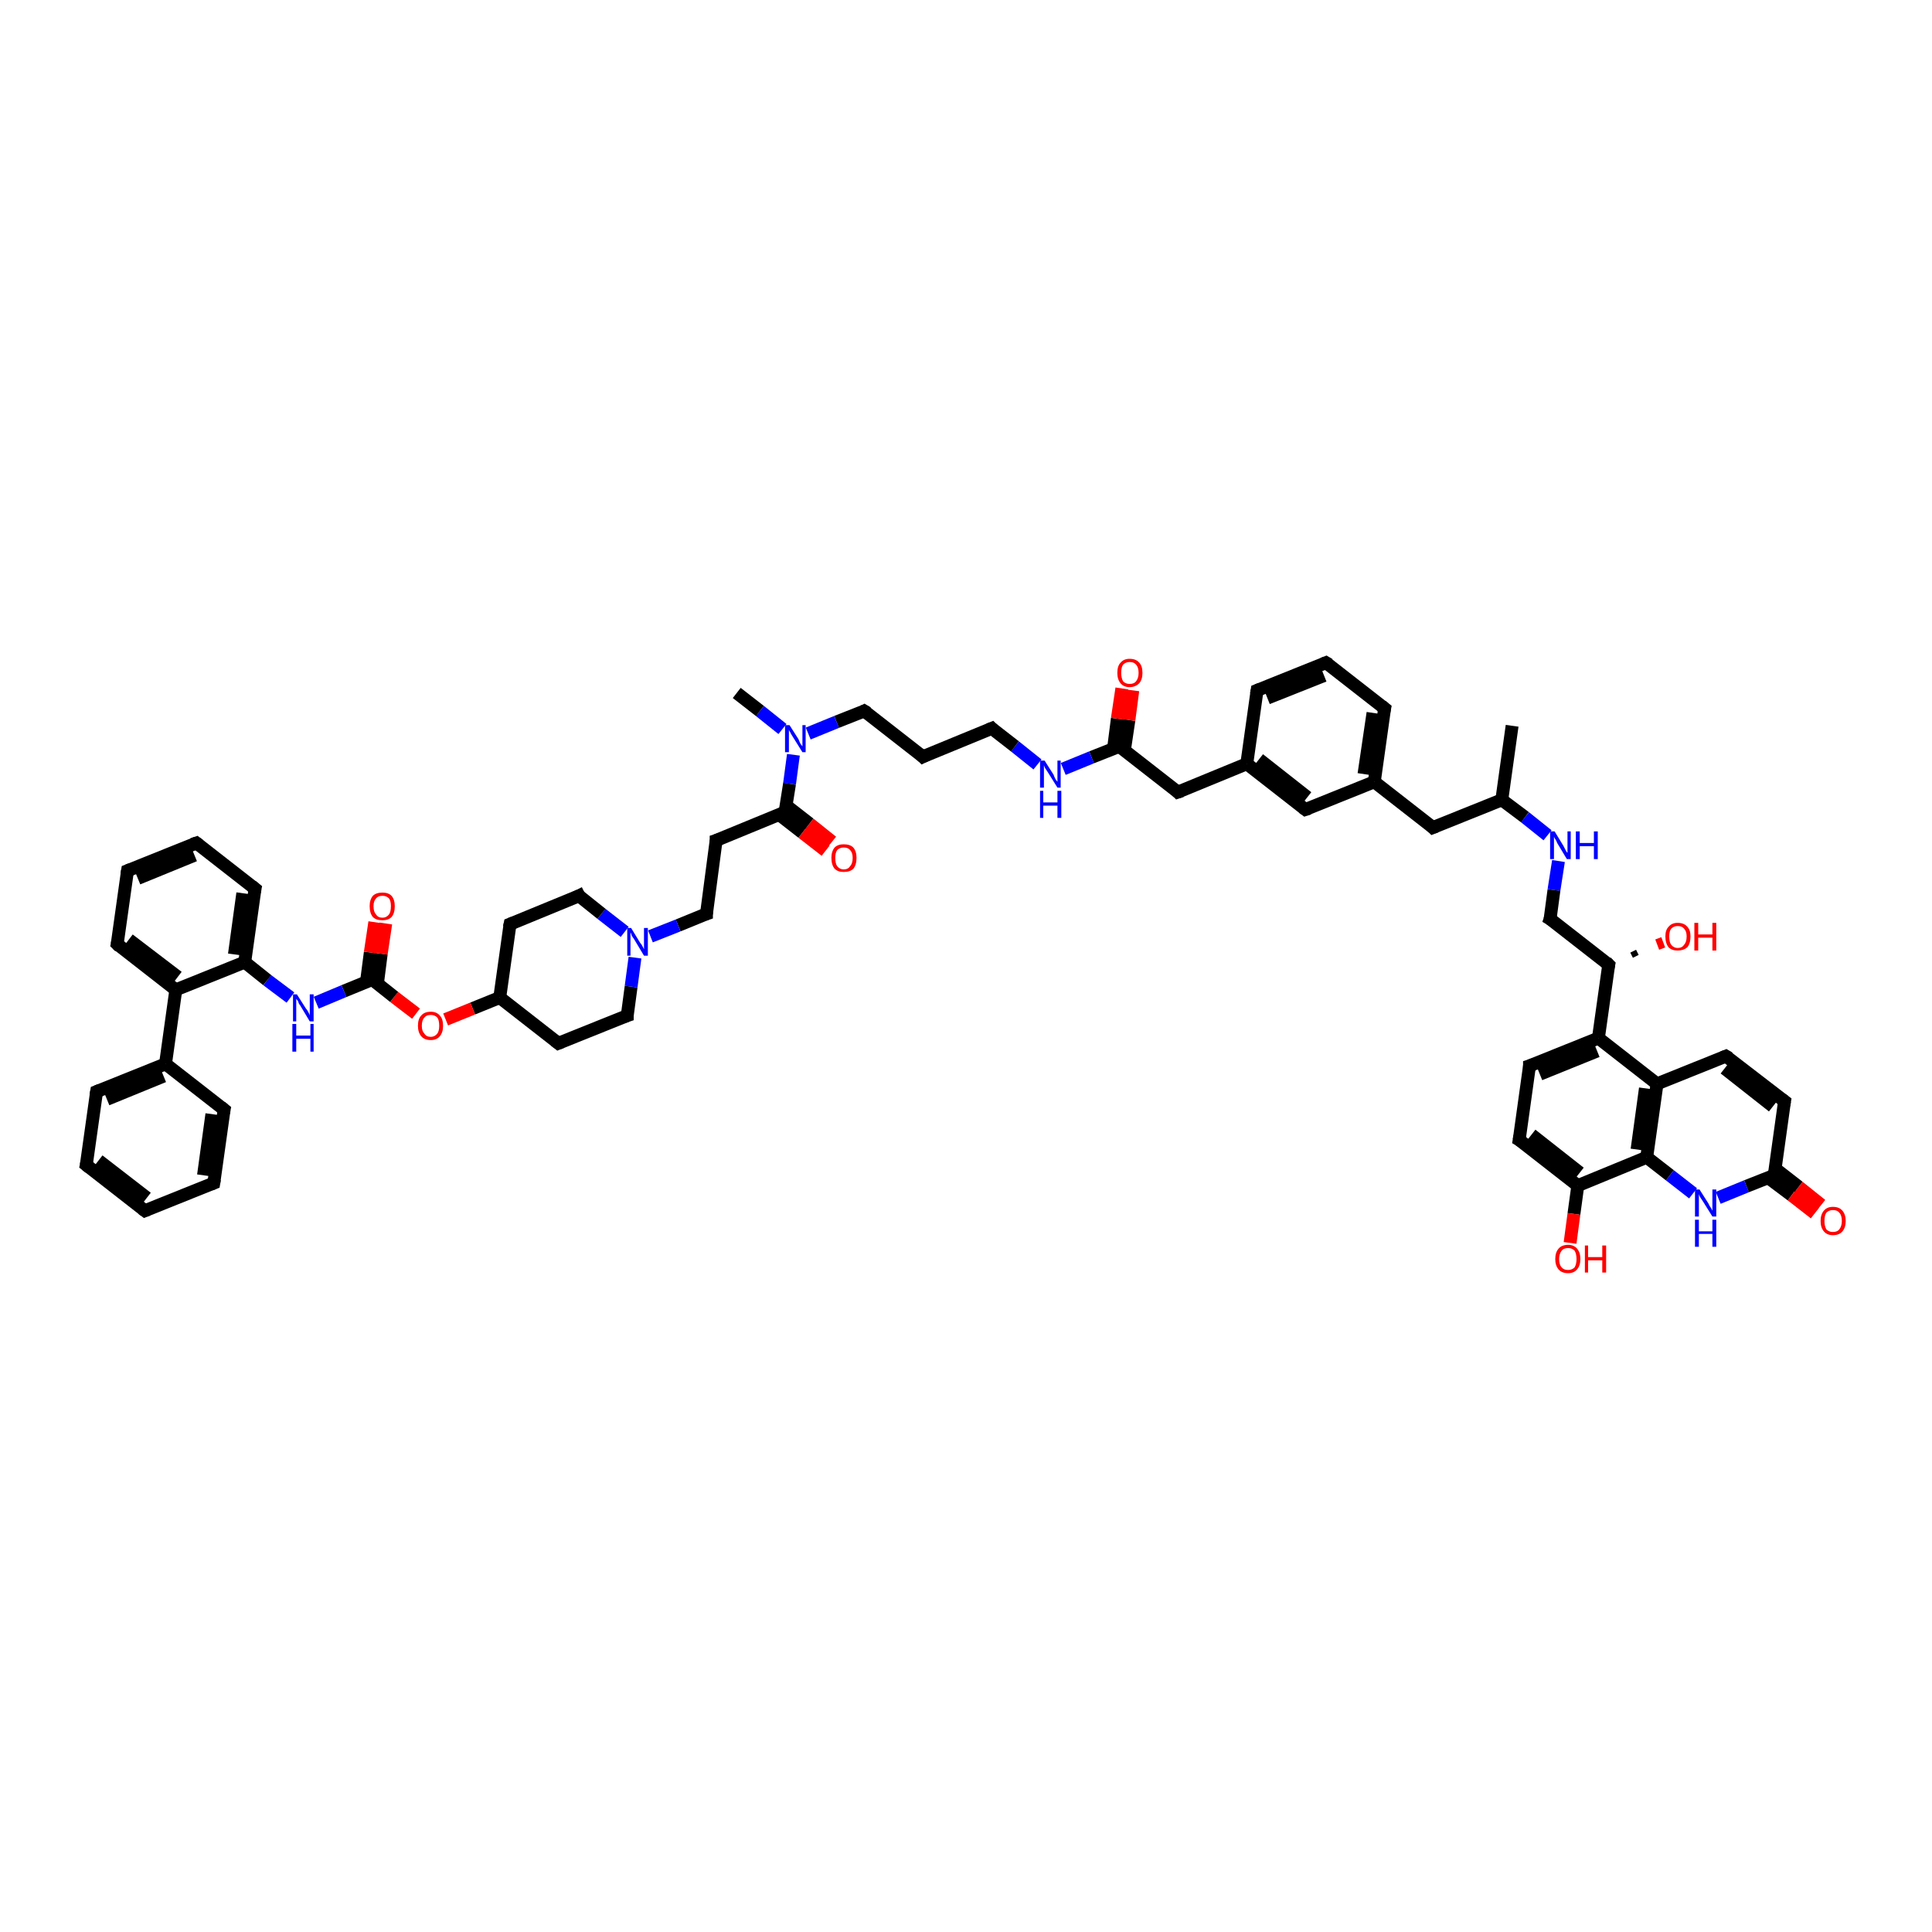 <?xml version='1.0' encoding='iso-8859-1'?>
<svg version='1.1' baseProfile='full'
              xmlns='http://www.w3.org/2000/svg'
                      xmlns:rdkit='http://www.rdkit.org/xml'
                      xmlns:xlink='http://www.w3.org/1999/xlink'
                  xml:space='preserve'
width='300px' height='300px' viewBox='0 0 300 300'>
<!-- END OF HEADER -->
<rect style='opacity:1.0;fill:#FFFFFF;stroke:none' width='300.0' height='300.0' x='0.0' y='0.0'> </rect>
<path class='bond-0 atom-0 atom-1' d='M 234.8,112.7 L 233.2,124.2' style='fill:none;fill-rule:evenodd;stroke:#000000;stroke-width:2.0px;stroke-linecap:butt;stroke-linejoin:miter;stroke-opacity:1' />
<path class='bond-1 atom-1 atom-2' d='M 233.2,124.2 L 222.5,128.5' style='fill:none;fill-rule:evenodd;stroke:#000000;stroke-width:2.0px;stroke-linecap:butt;stroke-linejoin:miter;stroke-opacity:1' />
<path class='bond-2 atom-2 atom-3' d='M 222.5,128.5 L 213.4,121.4' style='fill:none;fill-rule:evenodd;stroke:#000000;stroke-width:2.0px;stroke-linecap:butt;stroke-linejoin:miter;stroke-opacity:1' />
<path class='bond-3 atom-3 atom-4' d='M 213.4,121.4 L 215.0,110.0' style='fill:none;fill-rule:evenodd;stroke:#000000;stroke-width:2.0px;stroke-linecap:butt;stroke-linejoin:miter;stroke-opacity:1' />
<path class='bond-3 atom-3 atom-4' d='M 211.8,120.2 L 213.2,110.7' style='fill:none;fill-rule:evenodd;stroke:#000000;stroke-width:2.0px;stroke-linecap:butt;stroke-linejoin:miter;stroke-opacity:1' />
<path class='bond-4 atom-4 atom-5' d='M 215.0,110.0 L 205.9,102.9' style='fill:none;fill-rule:evenodd;stroke:#000000;stroke-width:2.0px;stroke-linecap:butt;stroke-linejoin:miter;stroke-opacity:1' />
<path class='bond-5 atom-5 atom-6' d='M 205.9,102.9 L 195.2,107.2' style='fill:none;fill-rule:evenodd;stroke:#000000;stroke-width:2.0px;stroke-linecap:butt;stroke-linejoin:miter;stroke-opacity:1' />
<path class='bond-5 atom-5 atom-6' d='M 205.6,104.9 L 196.8,108.4' style='fill:none;fill-rule:evenodd;stroke:#000000;stroke-width:2.0px;stroke-linecap:butt;stroke-linejoin:miter;stroke-opacity:1' />
<path class='bond-6 atom-6 atom-7' d='M 195.2,107.2 L 193.6,118.6' style='fill:none;fill-rule:evenodd;stroke:#000000;stroke-width:2.0px;stroke-linecap:butt;stroke-linejoin:miter;stroke-opacity:1' />
<path class='bond-7 atom-7 atom-8' d='M 193.6,118.6 L 182.9,123.0' style='fill:none;fill-rule:evenodd;stroke:#000000;stroke-width:2.0px;stroke-linecap:butt;stroke-linejoin:miter;stroke-opacity:1' />
<path class='bond-8 atom-8 atom-9' d='M 182.9,123.0 L 173.8,115.9' style='fill:none;fill-rule:evenodd;stroke:#000000;stroke-width:2.0px;stroke-linecap:butt;stroke-linejoin:miter;stroke-opacity:1' />
<path class='bond-9 atom-9 atom-10' d='M 174.6,116.5 L 175.3,111.8' style='fill:none;fill-rule:evenodd;stroke:#000000;stroke-width:2.0px;stroke-linecap:butt;stroke-linejoin:miter;stroke-opacity:1' />
<path class='bond-9 atom-9 atom-10' d='M 175.3,111.8 L 175.9,107.2' style='fill:none;fill-rule:evenodd;stroke:#FF0000;stroke-width:2.0px;stroke-linecap:butt;stroke-linejoin:miter;stroke-opacity:1' />
<path class='bond-9 atom-9 atom-10' d='M 172.9,116.3 L 173.5,111.6' style='fill:none;fill-rule:evenodd;stroke:#000000;stroke-width:2.0px;stroke-linecap:butt;stroke-linejoin:miter;stroke-opacity:1' />
<path class='bond-9 atom-9 atom-10' d='M 173.5,111.6 L 174.2,106.9' style='fill:none;fill-rule:evenodd;stroke:#FF0000;stroke-width:2.0px;stroke-linecap:butt;stroke-linejoin:miter;stroke-opacity:1' />
<path class='bond-10 atom-9 atom-11' d='M 173.8,115.9 L 169.5,117.6' style='fill:none;fill-rule:evenodd;stroke:#000000;stroke-width:2.0px;stroke-linecap:butt;stroke-linejoin:miter;stroke-opacity:1' />
<path class='bond-10 atom-9 atom-11' d='M 169.5,117.6 L 165.1,119.4' style='fill:none;fill-rule:evenodd;stroke:#0000FF;stroke-width:2.0px;stroke-linecap:butt;stroke-linejoin:miter;stroke-opacity:1' />
<path class='bond-11 atom-11 atom-12' d='M 161.1,118.7 L 157.6,115.9' style='fill:none;fill-rule:evenodd;stroke:#0000FF;stroke-width:2.0px;stroke-linecap:butt;stroke-linejoin:miter;stroke-opacity:1' />
<path class='bond-11 atom-11 atom-12' d='M 157.6,115.9 L 154.0,113.1' style='fill:none;fill-rule:evenodd;stroke:#000000;stroke-width:2.0px;stroke-linecap:butt;stroke-linejoin:miter;stroke-opacity:1' />
<path class='bond-12 atom-12 atom-13' d='M 154.0,113.1 L 143.3,117.5' style='fill:none;fill-rule:evenodd;stroke:#000000;stroke-width:2.0px;stroke-linecap:butt;stroke-linejoin:miter;stroke-opacity:1' />
<path class='bond-13 atom-13 atom-14' d='M 143.3,117.5 L 134.2,110.4' style='fill:none;fill-rule:evenodd;stroke:#000000;stroke-width:2.0px;stroke-linecap:butt;stroke-linejoin:miter;stroke-opacity:1' />
<path class='bond-14 atom-14 atom-15' d='M 134.2,110.4 L 129.9,112.1' style='fill:none;fill-rule:evenodd;stroke:#000000;stroke-width:2.0px;stroke-linecap:butt;stroke-linejoin:miter;stroke-opacity:1' />
<path class='bond-14 atom-14 atom-15' d='M 129.9,112.1 L 125.5,113.9' style='fill:none;fill-rule:evenodd;stroke:#0000FF;stroke-width:2.0px;stroke-linecap:butt;stroke-linejoin:miter;stroke-opacity:1' />
<path class='bond-15 atom-15 atom-16' d='M 121.5,113.2 L 118.0,110.4' style='fill:none;fill-rule:evenodd;stroke:#0000FF;stroke-width:2.0px;stroke-linecap:butt;stroke-linejoin:miter;stroke-opacity:1' />
<path class='bond-15 atom-15 atom-16' d='M 118.0,110.4 L 114.4,107.6' style='fill:none;fill-rule:evenodd;stroke:#000000;stroke-width:2.0px;stroke-linecap:butt;stroke-linejoin:miter;stroke-opacity:1' />
<path class='bond-16 atom-15 atom-17' d='M 123.2,117.2 L 122.6,121.7' style='fill:none;fill-rule:evenodd;stroke:#0000FF;stroke-width:2.0px;stroke-linecap:butt;stroke-linejoin:miter;stroke-opacity:1' />
<path class='bond-16 atom-15 atom-17' d='M 122.6,121.7 L 121.9,126.1' style='fill:none;fill-rule:evenodd;stroke:#000000;stroke-width:2.0px;stroke-linecap:butt;stroke-linejoin:miter;stroke-opacity:1' />
<path class='bond-17 atom-17 atom-18' d='M 121.0,126.5 L 124.6,129.3' style='fill:none;fill-rule:evenodd;stroke:#000000;stroke-width:2.0px;stroke-linecap:butt;stroke-linejoin:miter;stroke-opacity:1' />
<path class='bond-17 atom-17 atom-18' d='M 124.6,129.3 L 128.2,132.1' style='fill:none;fill-rule:evenodd;stroke:#FF0000;stroke-width:2.0px;stroke-linecap:butt;stroke-linejoin:miter;stroke-opacity:1' />
<path class='bond-17 atom-17 atom-18' d='M 122.1,125.1 L 125.7,127.9' style='fill:none;fill-rule:evenodd;stroke:#000000;stroke-width:2.0px;stroke-linecap:butt;stroke-linejoin:miter;stroke-opacity:1' />
<path class='bond-17 atom-17 atom-18' d='M 125.7,127.9 L 129.2,130.7' style='fill:none;fill-rule:evenodd;stroke:#FF0000;stroke-width:2.0px;stroke-linecap:butt;stroke-linejoin:miter;stroke-opacity:1' />
<path class='bond-18 atom-17 atom-19' d='M 121.9,126.1 L 111.2,130.5' style='fill:none;fill-rule:evenodd;stroke:#000000;stroke-width:2.0px;stroke-linecap:butt;stroke-linejoin:miter;stroke-opacity:1' />
<path class='bond-19 atom-19 atom-20' d='M 111.2,130.5 L 109.7,141.9' style='fill:none;fill-rule:evenodd;stroke:#000000;stroke-width:2.0px;stroke-linecap:butt;stroke-linejoin:miter;stroke-opacity:1' />
<path class='bond-20 atom-20 atom-21' d='M 109.7,141.9 L 105.3,143.7' style='fill:none;fill-rule:evenodd;stroke:#000000;stroke-width:2.0px;stroke-linecap:butt;stroke-linejoin:miter;stroke-opacity:1' />
<path class='bond-20 atom-20 atom-21' d='M 105.3,143.7 L 101.0,145.4' style='fill:none;fill-rule:evenodd;stroke:#0000FF;stroke-width:2.0px;stroke-linecap:butt;stroke-linejoin:miter;stroke-opacity:1' />
<path class='bond-21 atom-21 atom-22' d='M 97.0,144.7 L 93.4,141.9' style='fill:none;fill-rule:evenodd;stroke:#0000FF;stroke-width:2.0px;stroke-linecap:butt;stroke-linejoin:miter;stroke-opacity:1' />
<path class='bond-21 atom-21 atom-22' d='M 93.4,141.9 L 89.9,139.1' style='fill:none;fill-rule:evenodd;stroke:#000000;stroke-width:2.0px;stroke-linecap:butt;stroke-linejoin:miter;stroke-opacity:1' />
<path class='bond-22 atom-22 atom-23' d='M 89.9,139.1 L 79.2,143.5' style='fill:none;fill-rule:evenodd;stroke:#000000;stroke-width:2.0px;stroke-linecap:butt;stroke-linejoin:miter;stroke-opacity:1' />
<path class='bond-23 atom-23 atom-24' d='M 79.2,143.5 L 77.6,154.9' style='fill:none;fill-rule:evenodd;stroke:#000000;stroke-width:2.0px;stroke-linecap:butt;stroke-linejoin:miter;stroke-opacity:1' />
<path class='bond-24 atom-24 atom-25' d='M 77.6,154.9 L 86.7,162.0' style='fill:none;fill-rule:evenodd;stroke:#000000;stroke-width:2.0px;stroke-linecap:butt;stroke-linejoin:miter;stroke-opacity:1' />
<path class='bond-25 atom-25 atom-26' d='M 86.7,162.0 L 97.4,157.7' style='fill:none;fill-rule:evenodd;stroke:#000000;stroke-width:2.0px;stroke-linecap:butt;stroke-linejoin:miter;stroke-opacity:1' />
<path class='bond-26 atom-24 atom-27' d='M 77.6,154.9 L 73.4,156.6' style='fill:none;fill-rule:evenodd;stroke:#000000;stroke-width:2.0px;stroke-linecap:butt;stroke-linejoin:miter;stroke-opacity:1' />
<path class='bond-26 atom-24 atom-27' d='M 73.4,156.6 L 69.2,158.3' style='fill:none;fill-rule:evenodd;stroke:#FF0000;stroke-width:2.0px;stroke-linecap:butt;stroke-linejoin:miter;stroke-opacity:1' />
<path class='bond-27 atom-27 atom-28' d='M 64.6,157.4 L 61.2,154.8' style='fill:none;fill-rule:evenodd;stroke:#FF0000;stroke-width:2.0px;stroke-linecap:butt;stroke-linejoin:miter;stroke-opacity:1' />
<path class='bond-27 atom-27 atom-28' d='M 61.2,154.8 L 57.8,152.1' style='fill:none;fill-rule:evenodd;stroke:#000000;stroke-width:2.0px;stroke-linecap:butt;stroke-linejoin:miter;stroke-opacity:1' />
<path class='bond-28 atom-28 atom-29' d='M 58.6,152.8 L 59.2,148.1' style='fill:none;fill-rule:evenodd;stroke:#000000;stroke-width:2.0px;stroke-linecap:butt;stroke-linejoin:miter;stroke-opacity:1' />
<path class='bond-28 atom-28 atom-29' d='M 59.2,148.1 L 59.9,143.4' style='fill:none;fill-rule:evenodd;stroke:#FF0000;stroke-width:2.0px;stroke-linecap:butt;stroke-linejoin:miter;stroke-opacity:1' />
<path class='bond-28 atom-28 atom-29' d='M 56.9,152.5 L 57.5,147.9' style='fill:none;fill-rule:evenodd;stroke:#000000;stroke-width:2.0px;stroke-linecap:butt;stroke-linejoin:miter;stroke-opacity:1' />
<path class='bond-28 atom-28 atom-29' d='M 57.5,147.9 L 58.2,143.2' style='fill:none;fill-rule:evenodd;stroke:#FF0000;stroke-width:2.0px;stroke-linecap:butt;stroke-linejoin:miter;stroke-opacity:1' />
<path class='bond-29 atom-28 atom-30' d='M 57.8,152.1 L 53.4,153.9' style='fill:none;fill-rule:evenodd;stroke:#000000;stroke-width:2.0px;stroke-linecap:butt;stroke-linejoin:miter;stroke-opacity:1' />
<path class='bond-29 atom-28 atom-30' d='M 53.4,153.9 L 49.1,155.7' style='fill:none;fill-rule:evenodd;stroke:#0000FF;stroke-width:2.0px;stroke-linecap:butt;stroke-linejoin:miter;stroke-opacity:1' />
<path class='bond-30 atom-30 atom-31' d='M 45.1,154.9 L 41.5,152.2' style='fill:none;fill-rule:evenodd;stroke:#0000FF;stroke-width:2.0px;stroke-linecap:butt;stroke-linejoin:miter;stroke-opacity:1' />
<path class='bond-30 atom-30 atom-31' d='M 41.5,152.2 L 38.0,149.4' style='fill:none;fill-rule:evenodd;stroke:#000000;stroke-width:2.0px;stroke-linecap:butt;stroke-linejoin:miter;stroke-opacity:1' />
<path class='bond-31 atom-31 atom-32' d='M 38.0,149.4 L 39.6,138.0' style='fill:none;fill-rule:evenodd;stroke:#000000;stroke-width:2.0px;stroke-linecap:butt;stroke-linejoin:miter;stroke-opacity:1' />
<path class='bond-31 atom-31 atom-32' d='M 36.4,148.2 L 37.7,138.7' style='fill:none;fill-rule:evenodd;stroke:#000000;stroke-width:2.0px;stroke-linecap:butt;stroke-linejoin:miter;stroke-opacity:1' />
<path class='bond-32 atom-32 atom-33' d='M 39.6,138.0 L 30.5,130.9' style='fill:none;fill-rule:evenodd;stroke:#000000;stroke-width:2.0px;stroke-linecap:butt;stroke-linejoin:miter;stroke-opacity:1' />
<path class='bond-33 atom-33 atom-34' d='M 30.5,130.9 L 19.8,135.2' style='fill:none;fill-rule:evenodd;stroke:#000000;stroke-width:2.0px;stroke-linecap:butt;stroke-linejoin:miter;stroke-opacity:1' />
<path class='bond-33 atom-33 atom-34' d='M 30.2,132.8 L 21.4,136.4' style='fill:none;fill-rule:evenodd;stroke:#000000;stroke-width:2.0px;stroke-linecap:butt;stroke-linejoin:miter;stroke-opacity:1' />
<path class='bond-34 atom-34 atom-35' d='M 19.8,135.2 L 18.2,146.6' style='fill:none;fill-rule:evenodd;stroke:#000000;stroke-width:2.0px;stroke-linecap:butt;stroke-linejoin:miter;stroke-opacity:1' />
<path class='bond-35 atom-35 atom-36' d='M 18.2,146.6 L 27.3,153.7' style='fill:none;fill-rule:evenodd;stroke:#000000;stroke-width:2.0px;stroke-linecap:butt;stroke-linejoin:miter;stroke-opacity:1' />
<path class='bond-35 atom-35 atom-36' d='M 20.0,145.9 L 27.6,151.7' style='fill:none;fill-rule:evenodd;stroke:#000000;stroke-width:2.0px;stroke-linecap:butt;stroke-linejoin:miter;stroke-opacity:1' />
<path class='bond-36 atom-36 atom-37' d='M 27.3,153.7 L 25.7,165.2' style='fill:none;fill-rule:evenodd;stroke:#000000;stroke-width:2.0px;stroke-linecap:butt;stroke-linejoin:miter;stroke-opacity:1' />
<path class='bond-37 atom-37 atom-38' d='M 25.7,165.2 L 15.0,169.5' style='fill:none;fill-rule:evenodd;stroke:#000000;stroke-width:2.0px;stroke-linecap:butt;stroke-linejoin:miter;stroke-opacity:1' />
<path class='bond-37 atom-37 atom-38' d='M 25.4,167.1 L 16.6,170.7' style='fill:none;fill-rule:evenodd;stroke:#000000;stroke-width:2.0px;stroke-linecap:butt;stroke-linejoin:miter;stroke-opacity:1' />
<path class='bond-38 atom-38 atom-39' d='M 15.0,169.5 L 13.4,180.9' style='fill:none;fill-rule:evenodd;stroke:#000000;stroke-width:2.0px;stroke-linecap:butt;stroke-linejoin:miter;stroke-opacity:1' />
<path class='bond-39 atom-39 atom-40' d='M 13.4,180.9 L 22.5,188.0' style='fill:none;fill-rule:evenodd;stroke:#000000;stroke-width:2.0px;stroke-linecap:butt;stroke-linejoin:miter;stroke-opacity:1' />
<path class='bond-39 atom-39 atom-40' d='M 15.3,180.2 L 22.8,186.0' style='fill:none;fill-rule:evenodd;stroke:#000000;stroke-width:2.0px;stroke-linecap:butt;stroke-linejoin:miter;stroke-opacity:1' />
<path class='bond-40 atom-40 atom-41' d='M 22.5,188.0 L 33.2,183.7' style='fill:none;fill-rule:evenodd;stroke:#000000;stroke-width:2.0px;stroke-linecap:butt;stroke-linejoin:miter;stroke-opacity:1' />
<path class='bond-41 atom-41 atom-42' d='M 33.2,183.7 L 34.8,172.3' style='fill:none;fill-rule:evenodd;stroke:#000000;stroke-width:2.0px;stroke-linecap:butt;stroke-linejoin:miter;stroke-opacity:1' />
<path class='bond-41 atom-41 atom-42' d='M 31.6,182.5 L 32.9,173.0' style='fill:none;fill-rule:evenodd;stroke:#000000;stroke-width:2.0px;stroke-linecap:butt;stroke-linejoin:miter;stroke-opacity:1' />
<path class='bond-42 atom-7 atom-43' d='M 193.6,118.6 L 202.7,125.7' style='fill:none;fill-rule:evenodd;stroke:#000000;stroke-width:2.0px;stroke-linecap:butt;stroke-linejoin:miter;stroke-opacity:1' />
<path class='bond-42 atom-7 atom-43' d='M 195.5,117.9 L 203.0,123.8' style='fill:none;fill-rule:evenodd;stroke:#000000;stroke-width:2.0px;stroke-linecap:butt;stroke-linejoin:miter;stroke-opacity:1' />
<path class='bond-43 atom-1 atom-44' d='M 233.2,124.2 L 236.8,126.9' style='fill:none;fill-rule:evenodd;stroke:#000000;stroke-width:2.0px;stroke-linecap:butt;stroke-linejoin:miter;stroke-opacity:1' />
<path class='bond-43 atom-1 atom-44' d='M 236.8,126.9 L 240.3,129.7' style='fill:none;fill-rule:evenodd;stroke:#0000FF;stroke-width:2.0px;stroke-linecap:butt;stroke-linejoin:miter;stroke-opacity:1' />
<path class='bond-44 atom-44 atom-45' d='M 242.0,133.7 L 241.3,138.2' style='fill:none;fill-rule:evenodd;stroke:#0000FF;stroke-width:2.0px;stroke-linecap:butt;stroke-linejoin:miter;stroke-opacity:1' />
<path class='bond-44 atom-44 atom-45' d='M 241.3,138.2 L 240.7,142.7' style='fill:none;fill-rule:evenodd;stroke:#000000;stroke-width:2.0px;stroke-linecap:butt;stroke-linejoin:miter;stroke-opacity:1' />
<path class='bond-45 atom-45 atom-46' d='M 240.7,142.7 L 249.8,149.8' style='fill:none;fill-rule:evenodd;stroke:#000000;stroke-width:2.0px;stroke-linecap:butt;stroke-linejoin:miter;stroke-opacity:1' />
<path class='bond-46 atom-46 atom-47' d='M 253.6,147.7 L 254.0,148.5' style='fill:none;fill-rule:evenodd;stroke:#000000;stroke-width:1.0px;stroke-linecap:butt;stroke-linejoin:miter;stroke-opacity:1' />
<path class='bond-46 atom-46 atom-47' d='M 257.5,145.7 L 258.1,147.3' style='fill:none;fill-rule:evenodd;stroke:#FF0000;stroke-width:1.0px;stroke-linecap:butt;stroke-linejoin:miter;stroke-opacity:1' />
<path class='bond-47 atom-46 atom-48' d='M 249.8,149.8 L 248.2,161.2' style='fill:none;fill-rule:evenodd;stroke:#000000;stroke-width:2.0px;stroke-linecap:butt;stroke-linejoin:miter;stroke-opacity:1' />
<path class='bond-48 atom-48 atom-49' d='M 248.2,161.2 L 237.5,165.5' style='fill:none;fill-rule:evenodd;stroke:#000000;stroke-width:2.0px;stroke-linecap:butt;stroke-linejoin:miter;stroke-opacity:1' />
<path class='bond-48 atom-48 atom-49' d='M 248.0,163.2 L 239.1,166.8' style='fill:none;fill-rule:evenodd;stroke:#000000;stroke-width:2.0px;stroke-linecap:butt;stroke-linejoin:miter;stroke-opacity:1' />
<path class='bond-49 atom-49 atom-50' d='M 237.5,165.5 L 235.9,177.0' style='fill:none;fill-rule:evenodd;stroke:#000000;stroke-width:2.0px;stroke-linecap:butt;stroke-linejoin:miter;stroke-opacity:1' />
<path class='bond-50 atom-50 atom-51' d='M 235.9,177.0 L 245.0,184.1' style='fill:none;fill-rule:evenodd;stroke:#000000;stroke-width:2.0px;stroke-linecap:butt;stroke-linejoin:miter;stroke-opacity:1' />
<path class='bond-50 atom-50 atom-51' d='M 237.8,176.2 L 245.3,182.1' style='fill:none;fill-rule:evenodd;stroke:#000000;stroke-width:2.0px;stroke-linecap:butt;stroke-linejoin:miter;stroke-opacity:1' />
<path class='bond-51 atom-51 atom-52' d='M 245.0,184.1 L 244.4,188.5' style='fill:none;fill-rule:evenodd;stroke:#000000;stroke-width:2.0px;stroke-linecap:butt;stroke-linejoin:miter;stroke-opacity:1' />
<path class='bond-51 atom-51 atom-52' d='M 244.4,188.5 L 243.8,193.0' style='fill:none;fill-rule:evenodd;stroke:#FF0000;stroke-width:2.0px;stroke-linecap:butt;stroke-linejoin:miter;stroke-opacity:1' />
<path class='bond-52 atom-51 atom-53' d='M 245.0,184.1 L 255.7,179.7' style='fill:none;fill-rule:evenodd;stroke:#000000;stroke-width:2.0px;stroke-linecap:butt;stroke-linejoin:miter;stroke-opacity:1' />
<path class='bond-53 atom-53 atom-54' d='M 255.7,179.7 L 259.3,182.5' style='fill:none;fill-rule:evenodd;stroke:#000000;stroke-width:2.0px;stroke-linecap:butt;stroke-linejoin:miter;stroke-opacity:1' />
<path class='bond-53 atom-53 atom-54' d='M 259.3,182.5 L 262.9,185.3' style='fill:none;fill-rule:evenodd;stroke:#0000FF;stroke-width:2.0px;stroke-linecap:butt;stroke-linejoin:miter;stroke-opacity:1' />
<path class='bond-54 atom-54 atom-55' d='M 266.8,186.0 L 271.2,184.2' style='fill:none;fill-rule:evenodd;stroke:#0000FF;stroke-width:2.0px;stroke-linecap:butt;stroke-linejoin:miter;stroke-opacity:1' />
<path class='bond-54 atom-54 atom-55' d='M 271.2,184.2 L 275.5,182.5' style='fill:none;fill-rule:evenodd;stroke:#000000;stroke-width:2.0px;stroke-linecap:butt;stroke-linejoin:miter;stroke-opacity:1' />
<path class='bond-55 atom-55 atom-56' d='M 274.6,182.9 L 278.2,185.6' style='fill:none;fill-rule:evenodd;stroke:#000000;stroke-width:2.0px;stroke-linecap:butt;stroke-linejoin:miter;stroke-opacity:1' />
<path class='bond-55 atom-55 atom-56' d='M 278.2,185.6 L 281.8,188.4' style='fill:none;fill-rule:evenodd;stroke:#FF0000;stroke-width:2.0px;stroke-linecap:butt;stroke-linejoin:miter;stroke-opacity:1' />
<path class='bond-55 atom-55 atom-56' d='M 275.7,181.5 L 279.3,184.3' style='fill:none;fill-rule:evenodd;stroke:#000000;stroke-width:2.0px;stroke-linecap:butt;stroke-linejoin:miter;stroke-opacity:1' />
<path class='bond-55 atom-55 atom-56' d='M 279.3,184.3 L 282.8,187.1' style='fill:none;fill-rule:evenodd;stroke:#FF0000;stroke-width:2.0px;stroke-linecap:butt;stroke-linejoin:miter;stroke-opacity:1' />
<path class='bond-56 atom-55 atom-57' d='M 275.5,182.5 L 277.1,171.0' style='fill:none;fill-rule:evenodd;stroke:#000000;stroke-width:2.0px;stroke-linecap:butt;stroke-linejoin:miter;stroke-opacity:1' />
<path class='bond-57 atom-57 atom-58' d='M 277.1,171.0 L 268.0,164.0' style='fill:none;fill-rule:evenodd;stroke:#000000;stroke-width:2.0px;stroke-linecap:butt;stroke-linejoin:miter;stroke-opacity:1' />
<path class='bond-57 atom-57 atom-58' d='M 275.3,171.8 L 267.8,165.9' style='fill:none;fill-rule:evenodd;stroke:#000000;stroke-width:2.0px;stroke-linecap:butt;stroke-linejoin:miter;stroke-opacity:1' />
<path class='bond-58 atom-58 atom-59' d='M 268.0,164.0 L 257.3,168.3' style='fill:none;fill-rule:evenodd;stroke:#000000;stroke-width:2.0px;stroke-linecap:butt;stroke-linejoin:miter;stroke-opacity:1' />
<path class='bond-59 atom-43 atom-3' d='M 202.7,125.7 L 213.4,121.4' style='fill:none;fill-rule:evenodd;stroke:#000000;stroke-width:2.0px;stroke-linecap:butt;stroke-linejoin:miter;stroke-opacity:1' />
<path class='bond-60 atom-59 atom-48' d='M 257.3,168.3 L 248.2,161.2' style='fill:none;fill-rule:evenodd;stroke:#000000;stroke-width:2.0px;stroke-linecap:butt;stroke-linejoin:miter;stroke-opacity:1' />
<path class='bond-61 atom-26 atom-21' d='M 97.4,157.7 L 98.0,153.2' style='fill:none;fill-rule:evenodd;stroke:#000000;stroke-width:2.0px;stroke-linecap:butt;stroke-linejoin:miter;stroke-opacity:1' />
<path class='bond-61 atom-26 atom-21' d='M 98.0,153.2 L 98.6,148.7' style='fill:none;fill-rule:evenodd;stroke:#0000FF;stroke-width:2.0px;stroke-linecap:butt;stroke-linejoin:miter;stroke-opacity:1' />
<path class='bond-62 atom-36 atom-31' d='M 27.3,153.7 L 38.0,149.4' style='fill:none;fill-rule:evenodd;stroke:#000000;stroke-width:2.0px;stroke-linecap:butt;stroke-linejoin:miter;stroke-opacity:1' />
<path class='bond-63 atom-42 atom-37' d='M 34.8,172.3 L 25.7,165.2' style='fill:none;fill-rule:evenodd;stroke:#000000;stroke-width:2.0px;stroke-linecap:butt;stroke-linejoin:miter;stroke-opacity:1' />
<path class='bond-64 atom-59 atom-53' d='M 257.3,168.3 L 255.7,179.7' style='fill:none;fill-rule:evenodd;stroke:#000000;stroke-width:2.0px;stroke-linecap:butt;stroke-linejoin:miter;stroke-opacity:1' />
<path class='bond-64 atom-59 atom-53' d='M 255.5,169.0 L 254.2,178.5' style='fill:none;fill-rule:evenodd;stroke:#000000;stroke-width:2.0px;stroke-linecap:butt;stroke-linejoin:miter;stroke-opacity:1' />
<path d='M 223.0,128.3 L 222.5,128.5 L 222.1,128.1' style='fill:none;stroke:#000000;stroke-width:2.0px;stroke-linecap:butt;stroke-linejoin:miter;stroke-opacity:1;' />
<path d='M 214.9,110.5 L 215.0,110.0 L 214.5,109.6' style='fill:none;stroke:#000000;stroke-width:2.0px;stroke-linecap:butt;stroke-linejoin:miter;stroke-opacity:1;' />
<path d='M 206.4,103.2 L 205.9,102.9 L 205.4,103.1' style='fill:none;stroke:#000000;stroke-width:2.0px;stroke-linecap:butt;stroke-linejoin:miter;stroke-opacity:1;' />
<path d='M 195.7,107.0 L 195.2,107.2 L 195.1,107.8' style='fill:none;stroke:#000000;stroke-width:2.0px;stroke-linecap:butt;stroke-linejoin:miter;stroke-opacity:1;' />
<path d='M 183.5,122.8 L 182.9,123.0 L 182.5,122.6' style='fill:none;stroke:#000000;stroke-width:2.0px;stroke-linecap:butt;stroke-linejoin:miter;stroke-opacity:1;' />
<path d='M 174.3,116.2 L 173.8,115.9 L 173.6,116.0' style='fill:none;stroke:#000000;stroke-width:2.0px;stroke-linecap:butt;stroke-linejoin:miter;stroke-opacity:1;' />
<path d='M 154.2,113.3 L 154.0,113.1 L 153.5,113.3' style='fill:none;stroke:#000000;stroke-width:2.0px;stroke-linecap:butt;stroke-linejoin:miter;stroke-opacity:1;' />
<path d='M 143.9,117.2 L 143.3,117.5 L 142.9,117.1' style='fill:none;stroke:#000000;stroke-width:2.0px;stroke-linecap:butt;stroke-linejoin:miter;stroke-opacity:1;' />
<path d='M 134.7,110.7 L 134.2,110.4 L 134.0,110.5' style='fill:none;stroke:#000000;stroke-width:2.0px;stroke-linecap:butt;stroke-linejoin:miter;stroke-opacity:1;' />
<path d='M 122.0,125.9 L 121.9,126.1 L 121.4,126.3' style='fill:none;stroke:#000000;stroke-width:2.0px;stroke-linecap:butt;stroke-linejoin:miter;stroke-opacity:1;' />
<path d='M 111.8,130.3 L 111.2,130.5 L 111.2,131.0' style='fill:none;stroke:#000000;stroke-width:2.0px;stroke-linecap:butt;stroke-linejoin:miter;stroke-opacity:1;' />
<path d='M 109.7,141.3 L 109.7,141.9 L 109.4,142.0' style='fill:none;stroke:#000000;stroke-width:2.0px;stroke-linecap:butt;stroke-linejoin:miter;stroke-opacity:1;' />
<path d='M 90.0,139.3 L 89.9,139.1 L 89.3,139.4' style='fill:none;stroke:#000000;stroke-width:2.0px;stroke-linecap:butt;stroke-linejoin:miter;stroke-opacity:1;' />
<path d='M 79.7,143.3 L 79.2,143.5 L 79.1,144.0' style='fill:none;stroke:#000000;stroke-width:2.0px;stroke-linecap:butt;stroke-linejoin:miter;stroke-opacity:1;' />
<path d='M 86.2,161.6 L 86.7,162.0 L 87.2,161.8' style='fill:none;stroke:#000000;stroke-width:2.0px;stroke-linecap:butt;stroke-linejoin:miter;stroke-opacity:1;' />
<path d='M 96.8,157.9 L 97.4,157.7 L 97.4,157.4' style='fill:none;stroke:#000000;stroke-width:2.0px;stroke-linecap:butt;stroke-linejoin:miter;stroke-opacity:1;' />
<path d='M 57.9,152.3 L 57.8,152.1 L 57.6,152.2' style='fill:none;stroke:#000000;stroke-width:2.0px;stroke-linecap:butt;stroke-linejoin:miter;stroke-opacity:1;' />
<path d='M 39.5,138.5 L 39.6,138.0 L 39.1,137.6' style='fill:none;stroke:#000000;stroke-width:2.0px;stroke-linecap:butt;stroke-linejoin:miter;stroke-opacity:1;' />
<path d='M 30.9,131.2 L 30.5,130.9 L 29.9,131.1' style='fill:none;stroke:#000000;stroke-width:2.0px;stroke-linecap:butt;stroke-linejoin:miter;stroke-opacity:1;' />
<path d='M 20.3,135.0 L 19.8,135.2 L 19.7,135.8' style='fill:none;stroke:#000000;stroke-width:2.0px;stroke-linecap:butt;stroke-linejoin:miter;stroke-opacity:1;' />
<path d='M 18.3,146.1 L 18.2,146.6 L 18.6,147.0' style='fill:none;stroke:#000000;stroke-width:2.0px;stroke-linecap:butt;stroke-linejoin:miter;stroke-opacity:1;' />
<path d='M 15.5,169.3 L 15.0,169.5 L 14.9,170.1' style='fill:none;stroke:#000000;stroke-width:2.0px;stroke-linecap:butt;stroke-linejoin:miter;stroke-opacity:1;' />
<path d='M 13.5,180.4 L 13.4,180.9 L 13.9,181.3' style='fill:none;stroke:#000000;stroke-width:2.0px;stroke-linecap:butt;stroke-linejoin:miter;stroke-opacity:1;' />
<path d='M 22.1,187.7 L 22.5,188.0 L 23.0,187.8' style='fill:none;stroke:#000000;stroke-width:2.0px;stroke-linecap:butt;stroke-linejoin:miter;stroke-opacity:1;' />
<path d='M 32.7,183.9 L 33.2,183.7 L 33.3,183.1' style='fill:none;stroke:#000000;stroke-width:2.0px;stroke-linecap:butt;stroke-linejoin:miter;stroke-opacity:1;' />
<path d='M 34.7,172.8 L 34.8,172.3 L 34.3,171.9' style='fill:none;stroke:#000000;stroke-width:2.0px;stroke-linecap:butt;stroke-linejoin:miter;stroke-opacity:1;' />
<path d='M 202.3,125.4 L 202.7,125.7 L 203.3,125.5' style='fill:none;stroke:#000000;stroke-width:2.0px;stroke-linecap:butt;stroke-linejoin:miter;stroke-opacity:1;' />
<path d='M 240.8,142.4 L 240.7,142.7 L 241.2,143.0' style='fill:none;stroke:#000000;stroke-width:2.0px;stroke-linecap:butt;stroke-linejoin:miter;stroke-opacity:1;' />
<path d='M 249.4,149.4 L 249.8,149.8 L 249.7,150.3' style='fill:none;stroke:#000000;stroke-width:2.0px;stroke-linecap:butt;stroke-linejoin:miter;stroke-opacity:1;' />
<path d='M 238.1,165.3 L 237.5,165.5 L 237.5,166.1' style='fill:none;stroke:#000000;stroke-width:2.0px;stroke-linecap:butt;stroke-linejoin:miter;stroke-opacity:1;' />
<path d='M 236.0,176.4 L 235.9,177.0 L 236.4,177.3' style='fill:none;stroke:#000000;stroke-width:2.0px;stroke-linecap:butt;stroke-linejoin:miter;stroke-opacity:1;' />
<path d='M 275.3,182.6 L 275.5,182.5 L 275.6,181.9' style='fill:none;stroke:#000000;stroke-width:2.0px;stroke-linecap:butt;stroke-linejoin:miter;stroke-opacity:1;' />
<path d='M 277.0,171.6 L 277.1,171.0 L 276.7,170.7' style='fill:none;stroke:#000000;stroke-width:2.0px;stroke-linecap:butt;stroke-linejoin:miter;stroke-opacity:1;' />
<path d='M 268.5,164.3 L 268.0,164.0 L 267.5,164.2' style='fill:none;stroke:#000000;stroke-width:2.0px;stroke-linecap:butt;stroke-linejoin:miter;stroke-opacity:1;' />
<path class='atom-10' d='M 173.5 104.5
Q 173.5 103.4, 174.0 102.9
Q 174.5 102.3, 175.4 102.3
Q 176.4 102.3, 176.9 102.9
Q 177.4 103.4, 177.4 104.5
Q 177.4 105.5, 176.9 106.1
Q 176.3 106.7, 175.4 106.7
Q 174.5 106.7, 174.0 106.1
Q 173.5 105.5, 173.5 104.5
M 175.4 106.2
Q 176.1 106.2, 176.4 105.8
Q 176.8 105.3, 176.8 104.5
Q 176.8 103.6, 176.4 103.2
Q 176.1 102.8, 175.4 102.8
Q 174.8 102.8, 174.4 103.2
Q 174.1 103.6, 174.1 104.5
Q 174.1 105.3, 174.4 105.8
Q 174.8 106.2, 175.4 106.2
' fill='#FF0000'/>
<path class='atom-11' d='M 162.2 118.1
L 163.6 120.3
Q 163.7 120.6, 163.9 121.0
Q 164.2 121.4, 164.2 121.4
L 164.2 118.1
L 164.7 118.1
L 164.7 122.3
L 164.2 122.3
L 162.7 119.9
Q 162.5 119.6, 162.3 119.3
Q 162.1 118.9, 162.1 118.8
L 162.1 122.3
L 161.5 122.3
L 161.5 118.1
L 162.2 118.1
' fill='#0000FF'/>
<path class='atom-11' d='M 161.5 122.8
L 162.0 122.8
L 162.0 124.6
L 164.2 124.6
L 164.2 122.8
L 164.8 122.8
L 164.8 127.0
L 164.2 127.0
L 164.2 125.1
L 162.0 125.1
L 162.0 127.0
L 161.5 127.0
L 161.5 122.8
' fill='#0000FF'/>
<path class='atom-15' d='M 122.6 112.6
L 124.0 114.8
Q 124.1 115.1, 124.3 115.5
Q 124.6 115.9, 124.6 115.9
L 124.6 112.6
L 125.1 112.6
L 125.1 116.8
L 124.6 116.8
L 123.1 114.4
Q 122.9 114.1, 122.7 113.7
Q 122.5 113.4, 122.5 113.3
L 122.5 116.8
L 121.9 116.8
L 121.9 112.6
L 122.6 112.6
' fill='#0000FF'/>
<path class='atom-18' d='M 129.1 133.2
Q 129.1 132.2, 129.6 131.6
Q 130.1 131.1, 131.0 131.1
Q 132.0 131.1, 132.5 131.6
Q 133.0 132.2, 133.0 133.2
Q 133.0 134.3, 132.5 134.9
Q 132.0 135.4, 131.0 135.4
Q 130.1 135.4, 129.6 134.9
Q 129.1 134.3, 129.1 133.2
M 131.0 135.0
Q 131.7 135.0, 132.0 134.5
Q 132.4 134.1, 132.4 133.2
Q 132.4 132.4, 132.0 132.0
Q 131.7 131.6, 131.0 131.6
Q 130.4 131.6, 130.0 132.0
Q 129.7 132.4, 129.7 133.2
Q 129.7 134.1, 130.0 134.5
Q 130.4 135.0, 131.0 135.0
' fill='#FF0000'/>
<path class='atom-21' d='M 98.0 144.1
L 99.4 146.4
Q 99.6 146.6, 99.8 147.0
Q 100.0 147.4, 100.0 147.4
L 100.0 144.1
L 100.6 144.1
L 100.6 148.4
L 100.0 148.4
L 98.5 145.9
Q 98.3 145.6, 98.1 145.3
Q 98.0 144.9, 97.9 144.8
L 97.9 148.4
L 97.4 148.4
L 97.4 144.1
L 98.0 144.1
' fill='#0000FF'/>
<path class='atom-27' d='M 64.9 159.3
Q 64.9 158.2, 65.4 157.7
Q 65.9 157.1, 66.9 157.1
Q 67.8 157.1, 68.3 157.7
Q 68.8 158.2, 68.8 159.3
Q 68.8 160.3, 68.3 160.9
Q 67.8 161.5, 66.9 161.5
Q 65.9 161.5, 65.4 160.9
Q 64.9 160.3, 64.9 159.3
M 66.9 161.0
Q 67.5 161.0, 67.9 160.5
Q 68.2 160.1, 68.2 159.3
Q 68.2 158.4, 67.9 158.0
Q 67.5 157.6, 66.9 157.6
Q 66.2 157.6, 65.9 158.0
Q 65.5 158.4, 65.5 159.3
Q 65.5 160.1, 65.9 160.5
Q 66.2 161.0, 66.9 161.0
' fill='#FF0000'/>
<path class='atom-29' d='M 57.4 140.7
Q 57.4 139.7, 57.9 139.1
Q 58.4 138.6, 59.4 138.6
Q 60.3 138.6, 60.8 139.1
Q 61.3 139.7, 61.3 140.7
Q 61.3 141.8, 60.8 142.4
Q 60.3 142.9, 59.4 142.9
Q 58.4 142.9, 57.9 142.4
Q 57.4 141.8, 57.4 140.7
M 59.4 142.5
Q 60.0 142.5, 60.4 142.0
Q 60.7 141.6, 60.7 140.7
Q 60.7 139.9, 60.4 139.5
Q 60.0 139.1, 59.4 139.1
Q 58.7 139.1, 58.4 139.5
Q 58.0 139.9, 58.0 140.7
Q 58.0 141.6, 58.4 142.0
Q 58.7 142.5, 59.4 142.5
' fill='#FF0000'/>
<path class='atom-30' d='M 46.1 154.4
L 47.5 156.6
Q 47.7 156.8, 47.9 157.2
Q 48.1 157.6, 48.1 157.7
L 48.1 154.4
L 48.7 154.4
L 48.7 158.6
L 48.1 158.6
L 46.6 156.1
Q 46.4 155.9, 46.3 155.5
Q 46.1 155.2, 46.0 155.1
L 46.0 158.6
L 45.5 158.6
L 45.5 154.4
L 46.1 154.4
' fill='#0000FF'/>
<path class='atom-30' d='M 45.4 159.0
L 46.0 159.0
L 46.0 160.8
L 48.2 160.8
L 48.2 159.0
L 48.7 159.0
L 48.7 163.3
L 48.2 163.3
L 48.2 161.3
L 46.0 161.3
L 46.0 163.3
L 45.4 163.3
L 45.4 159.0
' fill='#0000FF'/>
<path class='atom-44' d='M 241.4 129.1
L 242.8 131.4
Q 242.9 131.6, 243.1 132.0
Q 243.3 132.4, 243.4 132.4
L 243.4 129.1
L 243.9 129.1
L 243.9 133.4
L 243.3 133.4
L 241.8 130.9
Q 241.7 130.6, 241.5 130.3
Q 241.3 130.0, 241.3 129.9
L 241.3 133.4
L 240.7 133.4
L 240.7 129.1
L 241.4 129.1
' fill='#0000FF'/>
<path class='atom-44' d='M 244.7 129.1
L 245.3 129.1
L 245.3 130.9
L 247.5 130.9
L 247.5 129.1
L 248.1 129.1
L 248.1 133.4
L 247.5 133.4
L 247.5 131.4
L 245.3 131.4
L 245.3 133.4
L 244.7 133.4
L 244.7 129.1
' fill='#0000FF'/>
<path class='atom-47' d='M 258.6 145.4
Q 258.6 144.4, 259.1 143.9
Q 259.6 143.3, 260.5 143.3
Q 261.5 143.3, 262.0 143.9
Q 262.5 144.4, 262.5 145.4
Q 262.5 146.5, 262.0 147.1
Q 261.4 147.6, 260.5 147.6
Q 259.6 147.6, 259.1 147.1
Q 258.6 146.5, 258.6 145.4
M 260.5 147.2
Q 261.2 147.2, 261.5 146.7
Q 261.9 146.3, 261.9 145.4
Q 261.9 144.6, 261.5 144.2
Q 261.2 143.8, 260.5 143.8
Q 259.9 143.8, 259.5 144.2
Q 259.2 144.6, 259.2 145.4
Q 259.2 146.3, 259.5 146.7
Q 259.9 147.2, 260.5 147.2
' fill='#FF0000'/>
<path class='atom-47' d='M 263.1 143.3
L 263.7 143.3
L 263.7 145.1
L 265.9 145.1
L 265.9 143.3
L 266.5 143.3
L 266.5 147.6
L 265.9 147.6
L 265.9 145.6
L 263.7 145.6
L 263.7 147.6
L 263.1 147.6
L 263.1 143.3
' fill='#FF0000'/>
<path class='atom-52' d='M 241.5 195.5
Q 241.5 194.5, 242.0 193.9
Q 242.5 193.3, 243.5 193.3
Q 244.4 193.3, 244.9 193.9
Q 245.4 194.5, 245.4 195.5
Q 245.4 196.5, 244.9 197.1
Q 244.4 197.7, 243.5 197.7
Q 242.5 197.7, 242.0 197.1
Q 241.5 196.5, 241.5 195.5
M 243.5 197.2
Q 244.1 197.2, 244.5 196.8
Q 244.8 196.3, 244.8 195.5
Q 244.8 194.7, 244.5 194.2
Q 244.1 193.8, 243.5 193.8
Q 242.8 193.8, 242.5 194.2
Q 242.1 194.7, 242.1 195.5
Q 242.1 196.4, 242.5 196.8
Q 242.8 197.2, 243.5 197.2
' fill='#FF0000'/>
<path class='atom-52' d='M 246.1 193.4
L 246.6 193.4
L 246.6 195.2
L 248.8 195.2
L 248.8 193.4
L 249.4 193.4
L 249.4 197.6
L 248.8 197.6
L 248.8 195.7
L 246.6 195.7
L 246.6 197.6
L 246.1 197.6
L 246.1 193.4
' fill='#FF0000'/>
<path class='atom-54' d='M 263.9 184.7
L 265.3 186.9
Q 265.4 187.2, 265.7 187.6
Q 265.9 188.0, 265.9 188.0
L 265.9 184.7
L 266.5 184.7
L 266.5 188.9
L 265.9 188.9
L 264.4 186.5
Q 264.2 186.2, 264.0 185.9
Q 263.8 185.5, 263.8 185.4
L 263.8 188.9
L 263.2 188.9
L 263.2 184.7
L 263.9 184.7
' fill='#0000FF'/>
<path class='atom-54' d='M 263.2 189.4
L 263.8 189.4
L 263.8 191.2
L 265.9 191.2
L 265.9 189.4
L 266.5 189.4
L 266.5 193.6
L 265.9 193.6
L 265.9 191.6
L 263.8 191.6
L 263.8 193.6
L 263.2 193.6
L 263.2 189.4
' fill='#0000FF'/>
<path class='atom-56' d='M 282.7 189.6
Q 282.7 188.6, 283.2 188.0
Q 283.7 187.4, 284.6 187.4
Q 285.6 187.4, 286.1 188.0
Q 286.6 188.6, 286.6 189.6
Q 286.6 190.6, 286.1 191.2
Q 285.6 191.8, 284.6 191.8
Q 283.7 191.8, 283.2 191.2
Q 282.7 190.6, 282.7 189.6
M 284.6 191.3
Q 285.3 191.3, 285.6 190.9
Q 286.0 190.4, 286.0 189.6
Q 286.0 188.7, 285.6 188.3
Q 285.3 187.9, 284.6 187.9
Q 284.0 187.9, 283.6 188.3
Q 283.3 188.7, 283.3 189.6
Q 283.3 190.4, 283.6 190.9
Q 284.0 191.3, 284.6 191.3
' fill='#FF0000'/>
</svg>
